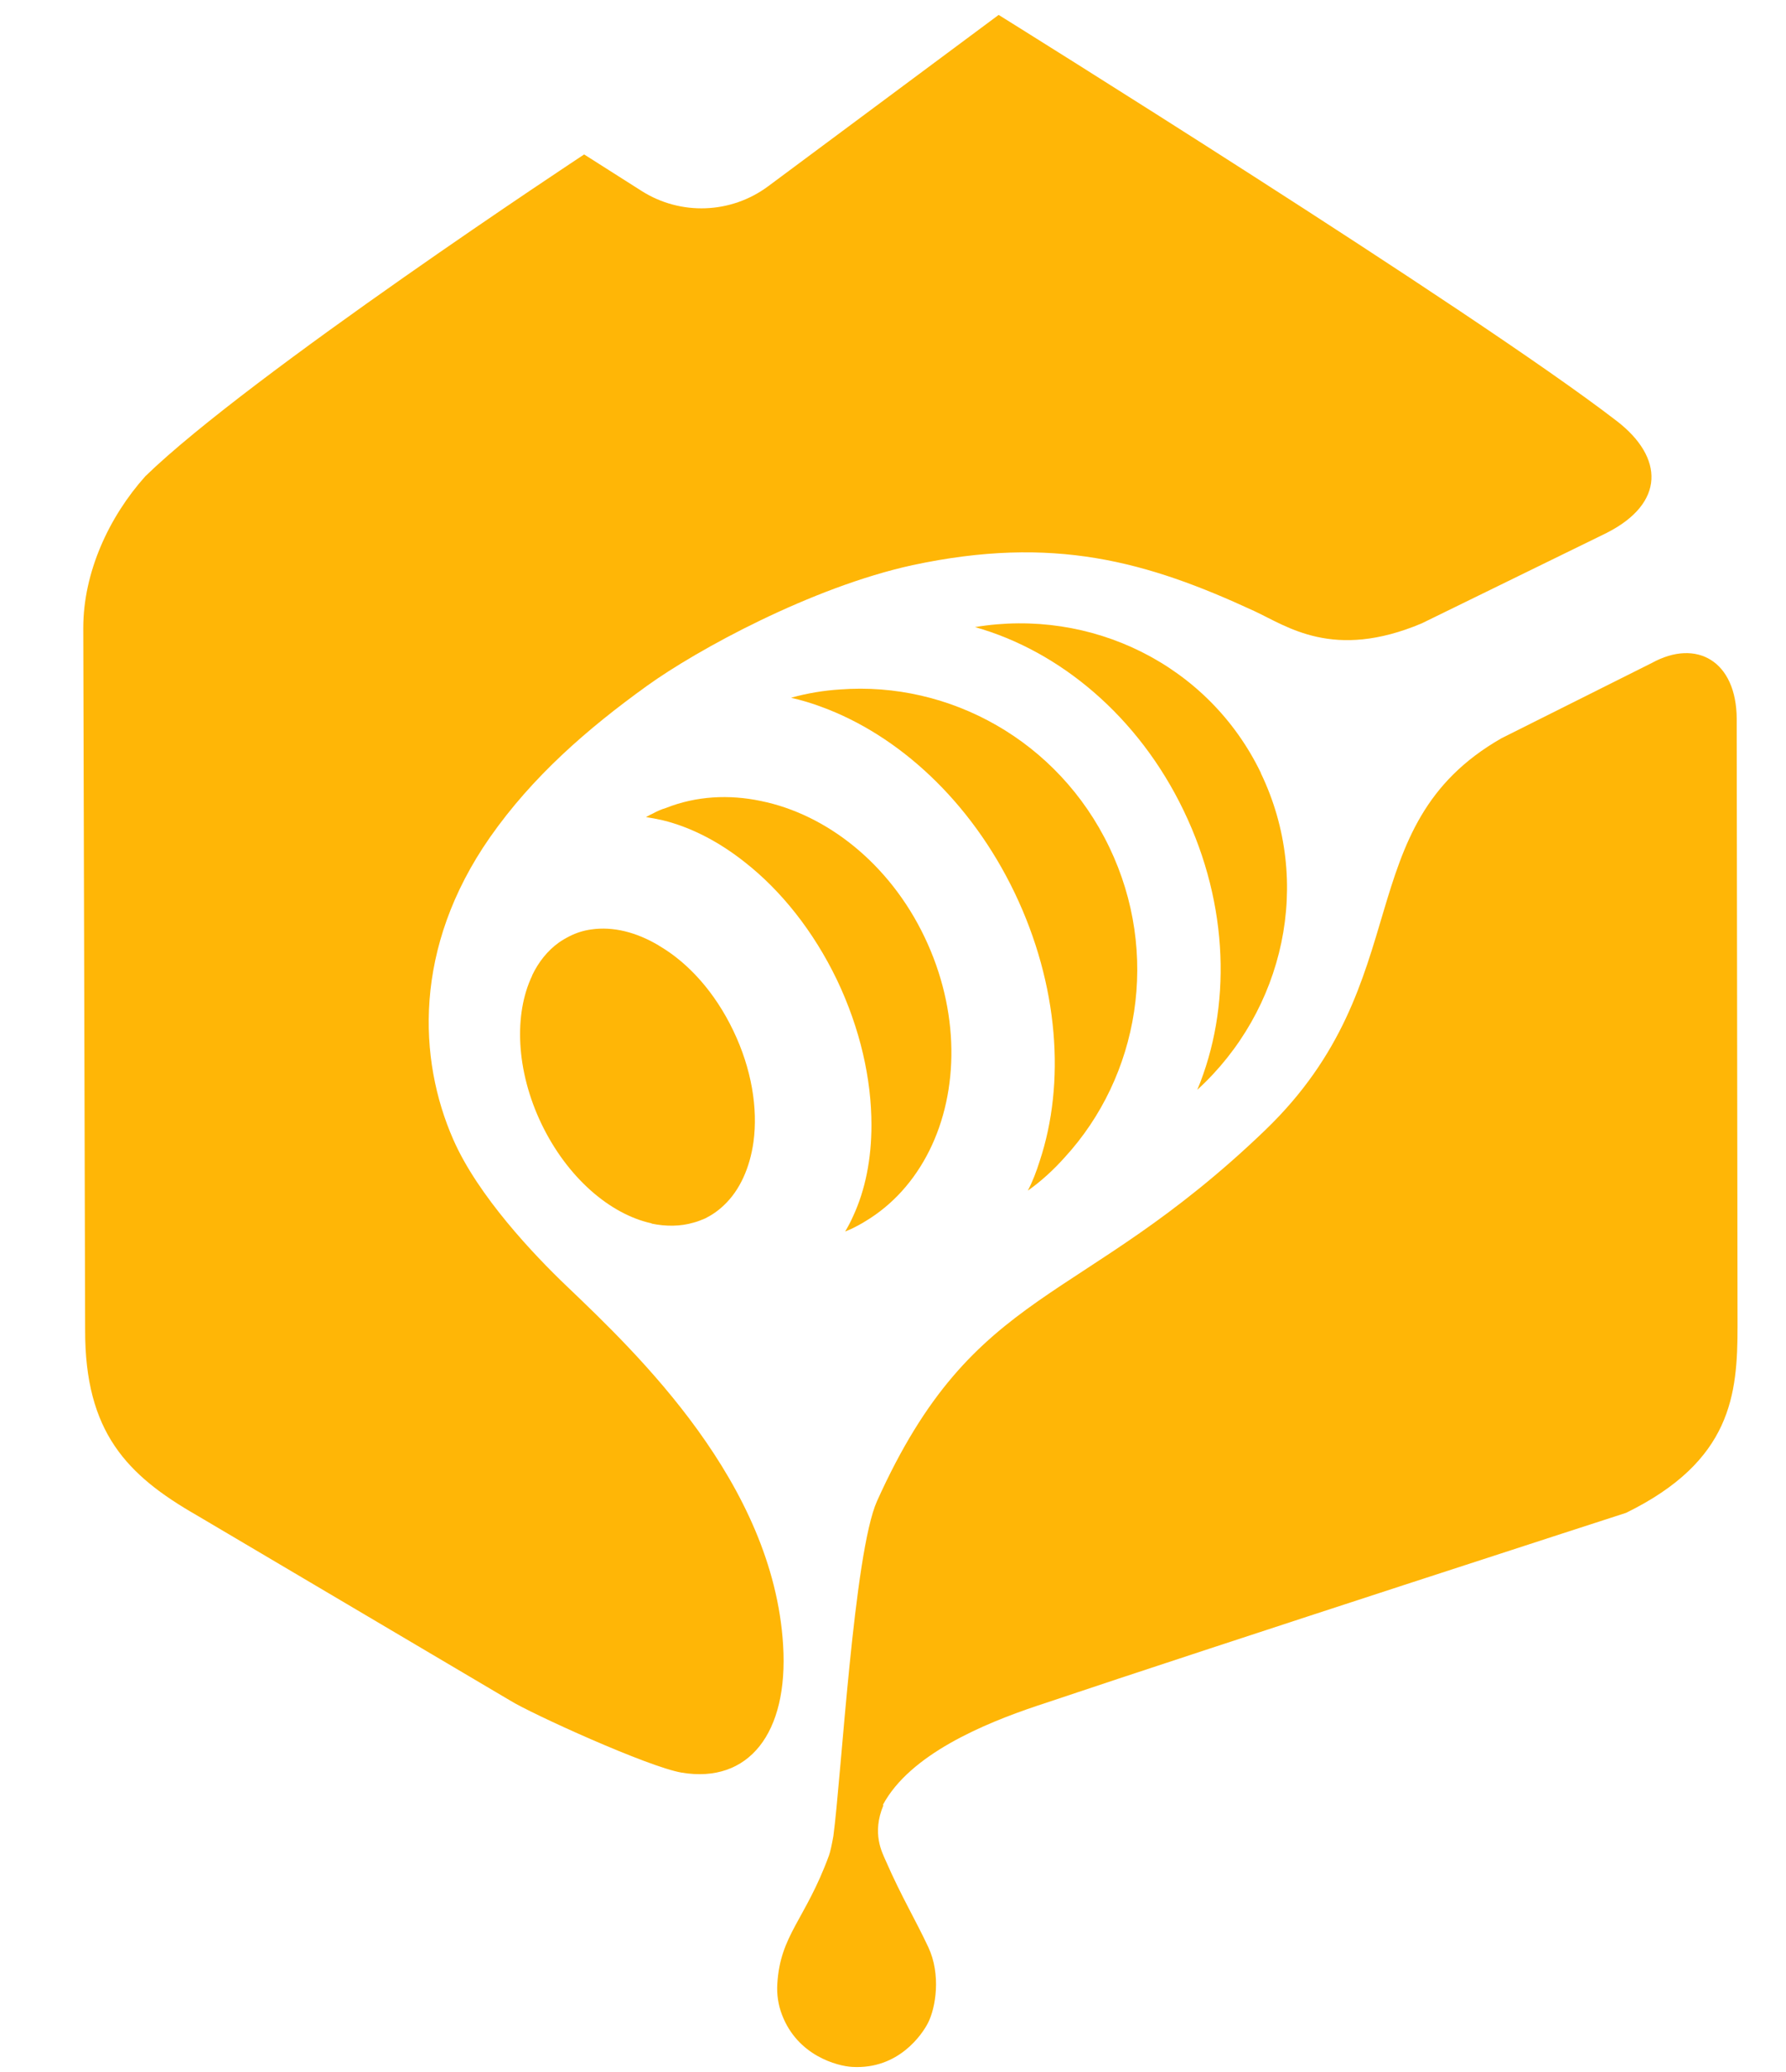 <svg xmlns="http://www.w3.org/2000/svg" id="Layer_1" data-name="Layer 1" viewBox="0 0 172.44 200"><defs><style>      .cls-1 {        fill: #ffb606;      }    </style></defs><path class="cls-1" d="M167.68,69.38c-.03-5.54-3.85-7.76-8.19-5.38l-14.52,7.27c-14.92,8.54-7.84,23.42-22.81,37.83-17.99,17.3-28.01,14.79-37.48,35.81-2.24,4.97-3.45,26.68-4.22,32.36-.15.84-.3,1.53-.43,1.88-2.27,6.19-4.7,7.63-4.98,12.38-.06,1.04.09,2.03.45,2.97,1.51,3.97,5.36,4.96,6.78,5.04,4.51.26,6.78-3.2,7.31-4.23.76-1.47,1.28-4.68.04-7.33-1.19-2.55-2.64-4.97-4.09-8.3-.37-.85-1.38-2.67-.25-5.39l-.04-.06c2.61-4.84,9.63-7.79,14.9-9.56,18.5-6.21,56.85-18.62,56.85-18.62,10.22-5.01,10.76-11.45,10.76-18.02l-.08-58.65Z"></path><path class="cls-1" d="M99.26,114.93c1.31-.93,2.49-2.02,3.55-3.21,7.17-7.82,9.23-19.67,4.29-29.94-4.93-10.27-15.42-16.02-25.99-15.22-1.57.1-3.16.36-4.73.8.98.23,1.98.52,2.93.88,7.43,2.72,14.4,9.08,18.66,17.96,4.26,8.9,4.91,18.37,2.41,25.9-.31.98-.67,1.94-1.13,2.82Z"></path><path class="cls-1" d="M121.75,74.64c-5.07-10.53-16.45-15.97-27.61-14.1,8.17,2.3,15.78,8.62,20.15,17.73,4.4,9.13,4.6,19.05,1.31,26.94,8.38-7.66,11.21-20.03,6.14-30.56Z"></path><path class="cls-1" d="M81.6,118.89c.26-.1.49-.21.72-.31.41-.21.8-.41,1.18-.65,2.7-1.6,4.8-3.99,6.22-6.83,2.9-5.8,2.95-13.53-.46-20.65-3.39-7.09-9.46-11.83-15.78-13.12-3.08-.65-6.25-.49-9.18.67-.44.13-.85.31-1.23.52-.23.1-.46.23-.7.36.51.08,1.05.18,1.62.31,2.67.65,5.4,2.04,7.94,4.06,3.47,2.72,6.6,6.62,8.87,11.33,2.26,4.74,3.34,9.6,3.34,14.03,0,3.26-.59,6.26-1.77,8.8-.23.52-.49,1.01-.77,1.48Z"></path><path class="cls-1" d="M63.61,91.28c-2.16-1.29-4.42-1.86-6.53-1.55-.72.1-1.41.31-2.08.65-.36.18-.72.39-1.05.62-1.08.78-1.95,1.86-2.57,3.16v.03c-1.77,3.7-1.57,9.16.9,14.31,2.49,5.18,6.61,8.72,10.62,9.6l.03.03c1.36.28,2.75.28,4.04-.1.39-.1.77-.26,1.13-.41.67-.34,1.26-.75,1.8-1.27,1.54-1.45,2.5-3.62,2.85-6.11.44-3.23-.18-7.06-1.95-10.74-1.77-3.7-4.34-6.55-7.17-8.2Z"></path><path class="cls-1" d="M75.61,158.81c-.96-15.65-14.02-28.08-20.92-34.67-3.11-2.97-8.55-8.69-10.93-14.14-3.38-7.7-3.9-18.49,3.55-29.17,4.11-5.87,9.38-10.46,15.16-14.62,4.83-3.48,15.89-9.52,25.63-11.65,13.6-2.91,22.61-.38,33,4.43,3.17,1.47,7.63,4.79,16.17,1.19l17.85-8.73c5.68-2.88,5.52-7.3,1-10.79C142.22,29.94,96.42,1.44,96.42,1.44l-22.25,16.54c-3.59,2.67-8.46,2.85-12.23.45l-5.54-3.52S24.07,36.21,14.03,45.98c-3.5,3.91-5.99,9.26-5.99,14.65l.18,67.75c-.03,9.88,4.04,14.04,10.77,17.9l30.25,17.88c2.03,1.27,13.36,6.43,16.58,6.97,6.45,1.08,10.32-3.78,9.79-12.32Z"></path></svg>